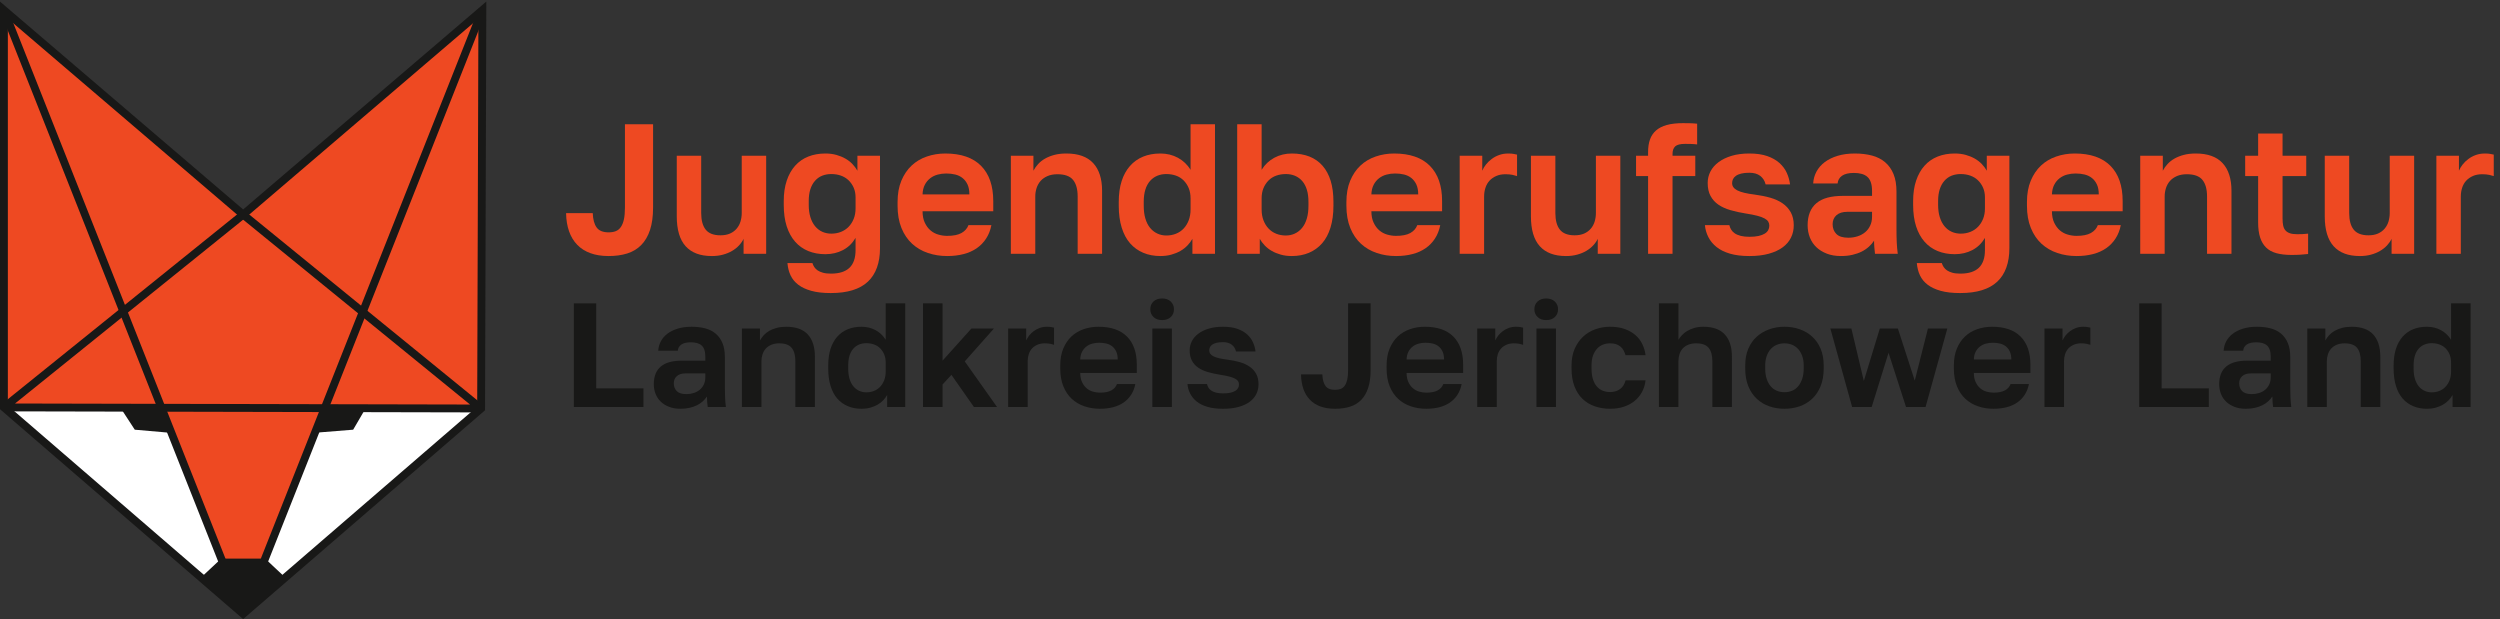 <svg xmlns:inkscape="http://www.inkscape.org/namespaces/inkscape" xmlns:sodipodi="http://sodipodi.sourceforge.net/DTD/sodipodi-0.dtd" xmlns="http://www.w3.org/2000/svg" xmlns:svg="http://www.w3.org/2000/svg" id="svg1" width="1458.707" height="361.227" viewBox="0 0 1458.707 361.227" sodipodi:docname="Logo_Jugendberufsagentur_color_RGB_CMYK.eps"><rect x="0" y="0" width="1458.707" height="361.227" fill="#333333" stroke="none"/><defs id="defs1"></defs><g id="g1" inkscape:groupmode="layer" inkscape:label="1"><g id="group-R5"><path id="path2" d="M 1066.72,1774.47 17.238,2671.71 V 928.641 L 708.438,927.09 1066.72,22.77 1423.76,923.941 h 686.93 l 5.51,1747.769 -1049.48,-897.24" style="fill:#ee4922;fill-opacity:1;fill-rule:nonzero;stroke:none" transform="matrix(0.133,0,0,-0.133,0,361.227)"></path><path id="path3" d="M 17.238,928.641 1066.72,22.77 708.438,927.09 Z" style="fill:#ffffff;fill-opacity:1;fill-rule:nonzero;stroke:none" transform="matrix(0.133,0,0,-0.133,0,361.227)"></path><path id="path4" d="M 1066.72,22.77 2110.69,923.941 h -686.93 z" style="fill:#ffffff;fill-opacity:1;fill-rule:nonzero;stroke:none" transform="matrix(0.133,0,0,-0.133,0,361.227)"></path><path id="path5" d="M 2110.69,923.941 17.238,928.641 1066.72,1774.46 Z" style="fill:none;stroke:#181817;stroke-width:34.474;stroke-linecap:butt;stroke-linejoin:bevel;stroke-miterlimit:10;stroke-dasharray:none;stroke-opacity:1" transform="matrix(0.133,0,0,-0.133,0,361.227)"></path><path id="path6" d="M 2116.2,2671.7 1066.72,22.77 17.238,2671.7" style="fill:none;stroke:#181817;stroke-width:34.474;stroke-linecap:butt;stroke-linejoin:bevel;stroke-miterlimit:10;stroke-dasharray:none;stroke-opacity:1" transform="matrix(0.133,0,0,-0.133,0,361.227)"></path><path id="path7" d="m 881.828,182.359 88.738,83.11 H 1162.87 L 1251.6,182.359 1066.72,22.77 881.828,182.359" style="fill:#181817;fill-opacity:1;fill-rule:nonzero;stroke:none" transform="matrix(0.133,0,0,-0.133,0,361.227)"></path><path id="path8" d="M 532.703,920.738 591.262,830.879 752.125,816.82 708.438,927.09 532.703,920.738" style="fill:#181817;fill-opacity:1;fill-rule:nonzero;stroke:none" transform="matrix(0.133,0,0,-0.133,0,361.227)"></path><path id="path9" d="m 1381.55,817.422 42.2,106.519 181.77,3.149 -56.15,-96.211 -167.82,-13.457" style="fill:#181817;fill-opacity:1;fill-rule:nonzero;stroke:none" transform="matrix(0.133,0,0,-0.133,0,361.227)"></path><path id="path10" d="M 1066.72,22.77 2110.69,923.941 2116.2,2671.7 1066.72,1774.46 17.238,2671.7 V 928.641 Z" style="fill:none;stroke:#181817;stroke-width:34.474;stroke-linecap:butt;stroke-linejoin:miter;stroke-miterlimit:10;stroke-dasharray:none;stroke-opacity:1" transform="matrix(0.133,0,0,-0.133,0,361.227)"></path><path id="path11" d="m 2670.2,1592.7 c -30.32,0 -56.98,4.18 -79.98,12.58 -23.02,8.39 -42.38,20.7 -58.07,36.94 -15.7,16.24 -27.59,36.01 -35.72,59.28 -8.12,23.27 -12.46,49.79 -12.98,79.57 h 116.92 c 1.06,-27.59 6.75,-48.59 17.03,-62.92 10.28,-14.35 27.89,-21.52 52.8,-21.52 11.9,0 22.32,1.75 31.26,5.28 8.94,3.53 16.35,9.6 22.34,18.27 5.93,8.66 10.42,19.9 13.4,33.71 2.95,13.78 4.45,30.98 4.45,51.54 v 365.4 h 123.43 v -365.4 c 0,-38.44 -4.48,-71.17 -13.4,-98.24 -8.94,-27.07 -21.79,-49.14 -38.58,-66.17 -16.79,-17.07 -37.21,-29.37 -61.3,-36.95 -24.09,-7.57 -51.3,-11.37 -81.6,-11.37" style="fill:#ee4922;fill-opacity:1;fill-rule:nonzero;stroke:none" transform="matrix(0.133,0,0,-0.133,0,361.227)"></path><path id="path12" d="m 3122.47,1592.7 c -50.34,0 -88.51,14.33 -114.49,43.04 -25.98,28.68 -38.96,72.51 -38.96,131.55 v 265.51 h 107.16 v -250.91 c 0,-32.48 6.64,-56.98 19.9,-73.47 13.26,-16.54 34.78,-24.78 64.56,-24.78 16.24,0 30.16,2.58 41.81,7.72 11.65,5.14 21.38,12.3 29.23,21.52 7.85,9.18 13.54,19.74 17.06,31.66 3.5,11.89 5.28,24.36 5.28,37.35 v 250.91 h 107.19 v -430.37 h -99.07 v 65.79 c -4.87,-10.31 -11.65,-20.04 -20.32,-29.23 -8.66,-9.21 -18.81,-17.2 -30.43,-23.95 -11.65,-6.78 -24.91,-12.2 -39.78,-16.24 -14.91,-4.08 -31.29,-6.1 -49.14,-6.1" style="fill:#ee4922;fill-opacity:1;fill-rule:nonzero;stroke:none" transform="matrix(0.133,0,0,-0.133,0,361.227)"></path><path id="path13" d="m 3647,1690.95 c 15.15,0 29.26,2.57 42.25,7.71 12.99,5.14 24.2,12.6 33.69,22.34 9.46,9.73 16.92,21.38 22.34,34.91 5.38,13.51 8.12,28.69 8.12,45.48 v 48.72 c 0,15.67 -2.74,29.75 -8.12,42.22 -5.42,12.44 -12.88,23.27 -22.34,32.49 -9.49,9.18 -20.7,16.07 -33.69,20.7 -12.99,4.59 -27.1,6.89 -42.25,6.89 -14.6,0 -28,-2.44 -40.16,-7.3 -12.2,-4.87 -22.75,-12.47 -31.69,-22.75 -8.92,-10.29 -15.7,-22.73 -20.29,-37.36 -4.6,-14.6 -6.89,-31.66 -6.89,-51.13 v -16.24 c 0,-20.59 2.43,-38.72 7.3,-54.42 4.86,-15.69 11.75,-28.95 20.7,-39.78 8.94,-10.83 19.49,-18.95 31.66,-24.36 12.19,-5.42 25.29,-8.12 39.37,-8.12 z m -1.61,-260.64 c -34.1,0 -62.81,3.22 -86.08,9.73 -23.27,6.51 -42.35,15.42 -57.23,26.8 -14.9,11.37 -26.14,25.04 -33.71,41.01 -7.58,15.97 -12.17,33.96 -13.78,53.98 h 109.59 c 1.64,-5.94 4.35,-11.76 8.12,-17.45 3.8,-5.68 8.67,-10.55 14.63,-14.63 5.96,-4.04 13.67,-7.41 23.13,-10.14 9.46,-2.71 21.25,-4.05 35.33,-4.05 36.26,0 63.33,8.53 81.21,25.57 17.86,17.06 26.8,42.9 26.8,77.55 v 53.59 c -14.08,-23.82 -32.62,-41.7 -55.65,-53.59 -22.99,-11.93 -48.59,-17.86 -76.72,-17.86 -27.59,0 -52.64,4.59 -75.12,13.81 -22.44,9.19 -41.67,22.86 -57.64,40.99 -15.96,18.13 -28.3,40.6 -36.94,67.4 -8.67,26.8 -12.99,58.32 -12.99,94.61 v 16.24 c 0,33.55 4.32,63.33 12.99,89.31 8.64,25.97 20.98,47.9 36.94,65.78 15.97,17.86 35.2,31.26 57.64,40.17 22.48,8.94 47.53,13.4 75.12,13.4 17.33,0 33.3,-2.02 47.9,-6.07 14.63,-4.07 27.89,-9.49 39.79,-16.24 11.92,-6.78 22.34,-14.9 31.28,-24.36 8.91,-9.49 16.08,-19.09 21.52,-28.82 v 65.76 h 99.07 v -406 c 0,-31.94 -4.49,-60.21 -13.4,-84.85 -8.94,-24.64 -22.21,-45.2 -39.81,-61.72 -17.59,-16.51 -39.93,-28.95 -66.97,-37.35 -27.1,-8.39 -58.76,-12.57 -95.02,-12.57" style="fill:#ee4922;fill-opacity:1;fill-rule:nonzero;stroke:none" transform="matrix(0.133,0,0,-0.133,0,361.227)"></path><path id="path14" d="m 4047.34,1863.1 h 205.44 c 0,17.31 -2.74,31.78 -8.12,43.42 -5.42,11.65 -12.75,21.11 -21.93,28.44 -9.22,7.3 -19.91,12.44 -32.08,15.42 -12.19,2.98 -25.32,4.46 -39.37,4.46 -12.99,0 -25.6,-1.61 -37.76,-4.87 -12.2,-3.25 -23.16,-8.67 -32.9,-16.24 -9.73,-7.57 -17.58,-17.2 -23.54,-28.82 -5.96,-11.65 -9.22,-25.57 -9.74,-41.81 z m 107.98,-270.4 c -29.77,0 -57.91,4.46 -84.43,13.4 -26.53,8.94 -49.69,22.45 -69.43,40.6 -19.77,18.13 -35.33,41.13 -46.7,69.02 -11.38,27.86 -17.04,60.48 -17.04,97.83 v 16.25 c 0,35.74 5.53,66.85 16.63,93.38 11.1,26.52 26,48.59 44.68,66.17 18.67,17.58 40.85,30.87 66.58,39.78 25.7,8.94 52.91,13.4 81.59,13.4 68.75,0 121,-17.99 156.74,-53.98 35.71,-36.01 53.56,-87.58 53.56,-154.68 v -44.68 h -310.16 c 0,-19.47 3.23,-36.12 9.74,-49.93 6.48,-13.81 14.74,-25.05 24.77,-33.69 10.01,-8.66 21.52,-14.9 34.51,-18.67 12.99,-3.8 25.98,-5.69 38.96,-5.69 27.08,0 48.05,4.18 62.95,12.58 14.87,8.39 25.02,19.91 30.43,34.51 h 100.68 c -4.32,-22.21 -12.03,-41.81 -23.13,-58.87 -11.1,-17.04 -24.91,-31.26 -41.4,-42.63 -16.51,-11.38 -35.74,-19.88 -57.67,-25.57 -21.93,-5.69 -45.88,-8.53 -71.86,-8.53" style="fill:#ee4922;fill-opacity:1;fill-rule:nonzero;stroke:none" transform="matrix(0.133,0,0,-0.133,0,361.227)"></path><path id="path15" d="m 4434.67,1602.43 v 430.37 h 99.04 v -65.76 c 5.41,10.28 12.3,20.01 20.72,29.23 8.37,9.18 18.54,17.17 30.47,23.95 11.86,6.75 25.53,12.17 40.96,16.24 15.42,4.05 32.92,6.07 52.39,6.07 52.5,0 91.76,-14.08 117.74,-42.22 25.98,-28.13 38.99,-68.74 38.99,-121.79 v -276.09 h -107.19 v 251.73 c 0,31.94 -6.78,56.16 -20.29,72.68 -13.56,16.49 -36.31,24.77 -68.25,24.77 -16.78,0 -31.39,-2.73 -43.8,-8.12 -12.47,-5.44 -22.64,-12.6 -30.46,-21.52 -7.88,-8.94 -13.67,-19.36 -17.45,-31.28 -3.82,-11.89 -5.68,-24.09 -5.68,-36.53 v -251.73 h -107.19" style="fill:#ee4922;fill-opacity:1;fill-rule:nonzero;stroke:none" transform="matrix(0.133,0,0,-0.133,0,361.227)"></path><path id="path16" d="m 5116.7,1682.82 c 15.15,0 29.23,2.57 42.22,7.72 13.02,5.14 24.23,12.71 33.72,22.75 9.46,10 16.9,22.03 22.31,36.12 5.41,14.08 8.12,30.05 8.12,47.9 v 48.73 c 0,16.76 -2.71,31.66 -8.12,44.65 -5.41,12.99 -12.85,24.23 -22.31,33.72 -9.49,9.46 -20.7,16.48 -33.72,21.11 -12.99,4.59 -27.07,6.89 -42.22,6.89 -14.6,0 -28,-2.57 -40.19,-7.71 -12.17,-5.15 -22.72,-12.86 -31.67,-23.14 -8.94,-10.31 -15.69,-23.02 -20.28,-38.17 -4.63,-15.15 -6.92,-33.03 -6.92,-53.59 v -16.25 c 0,-21.65 2.43,-40.6 7.33,-56.84 4.86,-16.22 11.75,-29.78 20.69,-40.58 8.92,-10.86 19.5,-19.09 31.67,-24.77 12.17,-5.69 25.29,-8.54 39.37,-8.54 z m -25.97,-90.12 c -27.62,0 -52.67,4.73 -75.12,14.22 -22.47,9.46 -41.7,23.27 -57.64,41.4 -15.99,18.13 -28.3,41.12 -36.97,69.01 -8.64,27.89 -12.98,59.97 -12.98,96.22 v 16.25 c 0,34.64 4.18,65.08 12.6,91.35 8.37,26.25 20.56,48.43 36.53,66.58 15.97,18.13 35.19,31.81 57.64,41.02 22.48,9.19 47.77,13.78 75.94,13.78 28.13,0 53.73,-6.21 76.72,-18.67 23,-12.45 41.54,-30.03 55.62,-52.78 v 199.75 h 107.19 v -568.4 h -99.07 v 65.79 c -5.41,-9.76 -12.58,-19.36 -21.52,-28.84 -8.91,-9.47 -19.36,-17.59 -31.25,-24.34 -11.92,-6.78 -25.16,-12.2 -39.79,-16.24 -14.63,-4.08 -30.59,-6.1 -47.9,-6.1" style="fill:#ee4922;fill-opacity:1;fill-rule:nonzero;stroke:none" transform="matrix(0.133,0,0,-0.133,0,361.227)"></path><path id="path17" d="m 5641.27,1682.82 c 14.05,0 27.2,2.85 39.37,8.54 12.2,5.68 22.75,13.91 31.67,24.77 8.94,10.8 15.83,24.36 20.69,40.58 4.9,16.24 7.33,35.19 7.33,56.84 v 16.25 c 0,20.56 -2.32,38.44 -6.92,53.59 -4.59,15.15 -11.34,27.86 -20.28,38.17 -8.95,10.28 -19.5,17.99 -31.67,23.14 -12.19,5.14 -25.59,7.71 -40.19,7.71 -15.18,0 -29.23,-2.3 -42.22,-6.89 -13.02,-4.63 -24.26,-11.65 -33.72,-21.11 -9.46,-9.49 -16.92,-20.73 -22.31,-33.72 -5.44,-12.99 -8.12,-27.89 -8.12,-44.65 v -48.73 c 0,-17.85 2.68,-33.82 8.12,-47.9 5.39,-14.09 12.85,-26.12 22.31,-36.12 9.46,-10.04 20.7,-17.61 33.72,-22.75 12.99,-5.15 27.04,-7.72 42.22,-7.72 z m 25.97,-90.12 c -17.33,0 -33.27,2.02 -47.9,6.1 -14.63,4.04 -27.89,9.46 -39.79,16.24 -11.92,6.75 -22.34,14.87 -31.25,24.34 -8.94,9.48 -16.14,19.08 -21.52,28.84 v -65.79 h -99.07 v 568.4 h 107.19 v -199.75 c 14.05,22.75 32.59,40.33 55.62,52.78 22.99,12.46 48.56,18.67 76.72,18.67 29.23,0 55.07,-4.46 77.55,-13.4 22.45,-8.91 41.53,-22.31 57.26,-40.17 15.69,-17.88 27.59,-39.94 35.71,-66.19 8.12,-26.25 12.19,-57.23 12.19,-92.97 v -16.25 c 0,-36.25 -4.34,-68.33 -12.98,-96.22 -8.67,-27.89 -21,-50.88 -36.97,-69.01 -15.97,-18.13 -35.19,-31.94 -57.64,-41.4 -22.48,-9.49 -47.5,-14.22 -75.12,-14.22" style="fill:#ee4922;fill-opacity:1;fill-rule:nonzero;stroke:none" transform="matrix(0.133,0,0,-0.133,0,361.227)"></path><path id="path18" d="m 6016.39,1863.1 h 205.44 c 0,17.31 -2.71,31.78 -8.12,43.42 -5.42,11.65 -12.72,21.11 -21.9,28.44 -9.22,7.3 -19.91,12.44 -32.08,15.42 -12.19,2.98 -25.32,4.46 -39.4,4.46 -12.99,0 -25.57,-1.61 -37.74,-4.87 -12.19,-3.25 -23.16,-8.67 -32.89,-16.24 -9.73,-7.57 -17.61,-17.2 -23.54,-28.82 -5.96,-11.65 -9.22,-25.57 -9.77,-41.81 z m 108.01,-270.4 c -29.77,0 -57.94,4.46 -84.43,13.4 -26.56,8.94 -49.69,22.45 -69.46,40.6 -19.74,18.13 -35.3,41.13 -46.67,69.02 -11.38,27.86 -17.07,60.48 -17.07,97.83 v 16.25 c 0,35.74 5.56,66.85 16.66,93.38 11.1,26.52 25.97,48.59 44.65,66.17 18.67,17.58 40.88,30.87 66.58,39.78 25.73,8.94 52.91,13.4 81.62,13.4 68.74,0 121,-17.99 156.71,-53.98 35.74,-36.01 53.59,-87.58 53.59,-154.68 v -44.68 h -310.19 c 0,-19.47 3.26,-36.12 9.77,-49.93 6.48,-13.81 14.74,-25.05 24.74,-33.69 10.01,-8.66 21.52,-14.9 34.51,-18.67 13.02,-3.8 26,-5.69 38.99,-5.69 27.07,0 48.05,4.18 62.92,12.58 14.9,8.39 25.05,19.91 30.46,34.51 h 100.68 c -4.32,-22.21 -12.06,-41.81 -23.13,-58.87 -11.1,-17.04 -24.91,-31.26 -41.43,-42.63 -16.51,-11.38 -35.71,-19.88 -57.64,-25.57 -21.93,-5.69 -45.88,-8.53 -71.86,-8.53" style="fill:#ee4922;fill-opacity:1;fill-rule:nonzero;stroke:none" transform="matrix(0.133,0,0,-0.133,0,361.227)"></path><path id="path19" d="m 6403.72,1602.43 v 430.37 h 99.07 v -65.76 c 3.77,9.18 9.18,18.26 16.24,27.2 7.03,8.92 15.42,17.04 25.15,24.34 9.77,7.33 20.7,13.12 32.9,17.47 12.17,4.32 25.29,6.48 39.37,6.48 9.74,0 17.48,-0.52 23.14,-1.61 5.68,-1.1 10.96,-2.16 15.86,-3.26 v -94.17 c -4.35,1.62 -10.86,3.37 -19.5,5.28 -8.67,1.89 -19.22,2.84 -31.66,2.84 -15.18,0 -28.58,-2.59 -40.2,-7.73 -11.65,-5.15 -21.41,-11.9 -29.23,-20.29 -7.87,-8.4 -13.81,-18.68 -17.88,-30.85 -4.05,-12.19 -6.07,-25.32 -6.07,-39.4 v -250.91 h -107.19" style="fill:#ee4922;fill-opacity:1;fill-rule:nonzero;stroke:none" transform="matrix(0.133,0,0,-0.133,0,361.227)"></path><path id="path20" d="m 6869.79,1592.7 c -50.34,0 -88.51,14.33 -114.48,43.04 -26.01,28.68 -39,72.51 -39,131.55 v 265.51 h 107.19 v -250.91 c 0,-32.48 6.62,-56.98 19.91,-73.47 13.26,-16.54 34.78,-24.78 64.56,-24.78 16.21,0 30.16,2.58 41.8,7.72 11.62,5.14 21.39,12.3 29.23,21.52 7.85,9.18 13.54,19.74 17.07,31.66 3.5,11.89 5.27,24.36 5.27,37.35 v 250.91 h 107.16 v -430.37 h -99.03 v 65.79 c -4.9,-10.31 -11.65,-20.04 -20.32,-29.23 -8.67,-9.21 -18.81,-17.2 -30.43,-23.95 -11.65,-6.78 -24.91,-12.2 -39.82,-16.24 -14.87,-4.08 -31.25,-6.1 -49.11,-6.1" style="fill:#ee4922;fill-opacity:1;fill-rule:nonzero;stroke:none" transform="matrix(0.133,0,0,-0.133,0,361.227)"></path><path id="path21" d="m 7230.32,1602.43 v 341.06 h -52.8 v 89.31 h 52.8 v 16.24 c 0,20.56 2.68,38.69 8.12,54.41 5.39,15.7 14.19,28.96 26.39,39.79 12.17,10.83 28,18.95 47.5,24.36 19.49,5.39 43.55,8.12 72.26,8.12 8.13,0 17.86,-0.13 29.23,-0.41 11.38,-0.27 21.93,-0.95 31.67,-2.02 v -90.95 c -8.12,1.07 -16.93,1.75 -26.39,2.03 -9.49,0.27 -18.26,0.41 -26.38,0.41 -21.11,0 -35.61,-3.67 -43.45,-10.97 -7.85,-7.3 -11.76,-18.26 -11.76,-32.89 v -8.12 h 99.86 v -89.31 h -99.86 v -341.06 h -107.19" style="fill:#ee4922;fill-opacity:1;fill-rule:nonzero;stroke:none" transform="matrix(0.133,0,0,-0.133,0,361.227)"></path><path id="path22" d="m 7674.47,1592.7 c -33.01,0 -61.45,3.53 -85.26,10.55 -23.82,7.03 -43.42,16.77 -58.87,29.23 -15.43,12.45 -27.35,26.94 -35.71,43.45 -8.4,16.49 -13.4,33.96 -15.04,52.37 h 107.18 c 1.64,-7.03 4.32,-13.67 8.13,-19.88 3.77,-6.24 9.05,-11.65 15.83,-16.24 6.78,-4.62 15.42,-8.26 26,-10.97 10.56,-2.73 23.13,-4.07 37.74,-4.07 16.24,0 29.77,1.23 40.6,3.66 10.83,2.43 19.77,5.8 26.8,10.15 7.02,4.32 12.19,9.46 15.42,15.42 3.25,5.96 4.89,12.47 4.89,19.49 0,6.51 -1.5,12.31 -4.48,17.48 -2.98,5.11 -8.39,9.84 -16.24,14.19 -7.85,4.32 -18.4,8.26 -31.67,11.78 -13.26,3.5 -30.43,6.89 -51.57,10.15 -23.81,3.77 -45.99,8.64 -66.58,14.63 -20.56,5.93 -38.14,13.91 -52.77,23.95 -14.6,10.01 -26.12,22.72 -34.51,38.14 -8.39,15.43 -12.58,34.51 -12.58,57.26 0,17.86 4.05,34.65 12.17,50.34 8.12,15.7 20.02,29.37 35.74,41.02 15.69,11.62 34.78,20.83 57.23,27.59 22.48,6.78 48.32,10.14 77.55,10.14 30.87,0 57.12,-3.77 78.77,-11.35 21.63,-7.6 39.51,-17.74 53.6,-30.46 14.05,-12.71 24.77,-27.2 32.07,-43.45 7.3,-16.24 12.03,-33 14.22,-50.34 h -107.19 c -3.8,15.7 -11.65,28.14 -23.57,37.36 -11.89,9.21 -27.86,13.8 -47.9,13.8 -14.09,0 -25.98,-1.2 -35.72,-3.66 -9.76,-2.43 -17.6,-5.82 -23.54,-10.14 -5.96,-4.33 -10.17,-9.22 -12.6,-14.61 -2.44,-5.41 -3.64,-11.1 -3.64,-17.06 0,-7.03 1.89,-13.12 5.69,-18.26 3.77,-5.15 9.59,-9.74 17.44,-13.81 7.85,-4.05 18.13,-7.58 30.85,-10.56 12.71,-2.98 27.75,-5.55 45.09,-7.71 24.88,-3.25 47.77,-7.85 68.6,-13.81 20.84,-5.96 38.83,-14.22 54.01,-24.77 15.14,-10.56 27.04,-23.68 35.71,-39.38 8.66,-15.69 12.98,-34.64 12.98,-56.84 0,-19.47 -4.04,-37.49 -12.16,-53.98 -8.12,-16.52 -20.29,-30.73 -36.53,-42.63 -16.25,-11.92 -36.56,-21.27 -60.93,-28.03 -24.33,-6.75 -52.77,-10.14 -85.25,-10.14" style="fill:#ee4922;fill-opacity:1;fill-rule:nonzero;stroke:none" transform="matrix(0.133,0,0,-0.133,0,361.227)"></path><path id="path23" d="m 8108.88,1673.09 c 14.08,0 27.48,2.02 40.19,6.1 12.72,4.04 23.82,10.01 33.28,17.85 9.49,7.85 16.92,17.59 22.34,29.23 5.41,11.62 8.12,24.48 8.12,38.56 v 21.93 H 8104.8 c -21.11,0 -37.21,-5.01 -48.29,-15.01 -11.1,-10.04 -16.65,-23.14 -16.65,-39.38 0,-17.33 5.39,-31.55 16.24,-42.63 10.83,-11.1 28.41,-16.65 52.78,-16.65 z m -32.49,-80.39 c -23.27,0 -43.99,3.53 -62.12,10.55 -18.13,7.03 -33.42,16.52 -45.86,28.41 -12.47,11.93 -21.93,26.12 -28.44,42.63 -6.48,16.52 -9.73,34.51 -9.73,54.01 0,21.11 3.25,39.78 9.73,56.02 6.51,16.25 16.25,29.78 29.23,40.61 12.99,10.83 29.1,18.81 48.32,23.95 19.22,5.14 41.54,7.71 66.99,7.71 h 128.3 v 21.93 c 0,14.61 -1.75,27.07 -5.28,37.36 -3.53,10.28 -8.67,18.4 -15.42,24.36 -6.78,5.93 -15.18,10.28 -25.18,12.99 -10.01,2.7 -21.25,4.04 -33.69,4.04 -11.92,0 -22.2,-1.09 -30.87,-3.22 -8.67,-2.19 -15.83,-5.28 -21.52,-9.35 -5.66,-4.05 -10.15,-8.95 -13.4,-14.61 -3.23,-5.68 -5.14,-12.05 -5.66,-19.08 H 7954.6 c 1.07,18.92 5.94,36.39 14.6,52.36 8.67,15.97 20.7,29.78 36.15,41.43 15.42,11.62 34.24,20.83 56.44,27.59 22.18,6.78 47.36,10.14 75.5,10.14 27.61,0 52.63,-2.98 75.11,-8.91 22.45,-5.96 41.67,-15.73 57.67,-29.23 15.94,-13.54 28.27,-30.87 36.94,-51.98 8.64,-21.11 12.99,-46.57 12.99,-76.32 v -164.04 c 0,-22.72 0.41,-42.62 1.2,-59.66 0.82,-17.06 2.3,-33.71 4.48,-49.96 h -99.88 c -1.1,10.29 -2.03,19.64 -2.85,28.03 -0.79,8.37 -1.2,18.27 -1.2,29.64 -5.96,-9.21 -13.53,-18.02 -22.75,-26.38 -9.21,-8.43 -19.77,-15.59 -31.66,-21.52 -11.93,-5.97 -25.46,-10.7 -40.61,-14.22 -15.15,-3.53 -31.94,-5.28 -50.34,-5.28" style="fill:#ee4922;fill-opacity:1;fill-rule:nonzero;stroke:none" transform="matrix(0.133,0,0,-0.133,0,361.227)"></path><path id="path24" d="m 8601.75,1690.95 c 15.15,0 29.23,2.57 42.22,7.71 13.01,5.14 24.22,12.6 33.71,22.34 9.46,9.73 16.9,21.38 22.31,34.91 5.42,13.51 8.12,28.69 8.12,45.48 v 48.72 c 0,15.67 -2.7,29.75 -8.12,42.22 -5.41,12.44 -12.85,23.27 -22.31,32.49 -9.49,9.18 -20.7,16.07 -33.71,20.7 -12.99,4.59 -27.07,6.89 -42.22,6.89 -14.6,0 -28,-2.44 -40.2,-7.3 -12.17,-4.87 -22.72,-12.47 -31.66,-22.75 -8.94,-10.29 -15.7,-22.73 -20.29,-37.36 -4.62,-14.6 -6.92,-31.66 -6.92,-51.13 v -16.24 c 0,-20.59 2.43,-38.72 7.33,-54.42 4.87,-15.69 11.76,-28.95 20.7,-39.78 8.91,-10.83 19.49,-18.95 31.66,-24.36 12.17,-5.42 25.29,-8.12 39.38,-8.12 z m -1.62,-260.64 c -34.09,0 -62.8,3.22 -86.07,9.73 -23.27,6.51 -42.36,15.42 -57.26,26.8 -14.88,11.37 -26.12,25.04 -33.69,41.01 -7.57,15.97 -12.17,33.96 -13.81,53.98 h 109.62 c 1.64,-5.94 4.32,-11.76 8.12,-17.45 3.78,-5.68 8.67,-10.55 14.63,-14.63 5.94,-4.04 13.65,-7.41 23.14,-10.14 9.46,-2.71 21.24,-4.05 35.32,-4.05 36.26,0 63.33,8.53 81.19,25.57 17.88,17.06 26.79,42.9 26.79,77.55 v 53.59 c -14.08,-23.82 -32.62,-41.7 -55.61,-53.59 -23,-11.93 -48.59,-17.86 -76.73,-17.86 -27.62,0 -52.66,4.59 -75.11,13.81 -22.48,9.19 -41.7,22.86 -57.64,40.99 -16,18.13 -28.3,40.6 -36.97,67.4 -8.64,26.8 -12.99,58.32 -12.99,94.61 v 16.24 c 0,33.55 4.35,63.33 12.99,89.31 8.67,25.97 20.97,47.9 36.97,65.78 15.94,17.86 35.16,31.26 57.64,40.17 22.45,8.94 47.49,13.4 75.11,13.4 17.31,0 33.28,-2.02 47.91,-6.07 14.63,-4.07 27.86,-9.49 39.78,-16.24 11.9,-6.78 22.34,-14.9 31.26,-24.36 8.94,-9.49 16.1,-19.09 21.52,-28.82 v 65.76 h 99.06 v -406 c 0,-31.94 -4.46,-60.21 -13.4,-84.85 -8.91,-24.64 -22.2,-45.2 -39.78,-61.72 -17.58,-16.51 -39.92,-28.95 -66.99,-37.35 -27.07,-8.39 -58.74,-12.57 -95,-12.57" style="fill:#ee4922;fill-opacity:1;fill-rule:nonzero;stroke:none" transform="matrix(0.133,0,0,-0.133,0,361.227)"></path><path id="path25" d="m 9002.06,1863.1 h 205.43 c 0,17.31 -2.7,31.78 -8.12,43.42 -5.41,11.65 -12.71,21.11 -21.9,28.44 -9.22,7.3 -19.91,12.44 -32.07,15.42 -12.2,2.98 -25.33,4.46 -39.41,4.46 -12.99,0 -25.56,-1.61 -37.73,-4.87 -12.2,-3.25 -23.16,-8.67 -32.9,-16.24 -9.73,-7.57 -17.61,-17.2 -23.54,-28.82 -5.96,-11.65 -9.21,-25.57 -9.76,-41.81 z m 108.01,-270.4 c -29.78,0 -57.94,4.46 -84.44,13.4 -26.55,8.94 -49.68,22.45 -69.45,40.6 -19.75,18.13 -35.3,41.13 -46.68,69.02 -11.37,27.86 -17.06,60.48 -17.06,97.83 v 16.25 c 0,35.74 5.55,66.85 16.65,93.38 11.1,26.52 25.98,48.59 44.65,66.17 18.68,17.58 40.88,30.87 66.59,39.78 25.73,8.94 52.91,13.4 81.62,13.4 68.74,0 120.99,-17.99 156.7,-53.98 35.74,-36.01 53.6,-87.58 53.6,-154.68 v -44.68 h -310.19 c 0,-19.47 3.25,-36.12 9.76,-49.93 6.48,-13.81 14.74,-25.05 24.75,-33.69 10.01,-8.66 21.52,-14.9 34.51,-18.67 13.01,-3.8 26,-5.69 38.99,-5.69 27.07,0 48.04,4.18 62.91,12.58 14.91,8.39 25.05,19.91 30.47,34.51 h 100.68 c -4.32,-22.21 -12.06,-41.81 -23.14,-58.87 -11.1,-17.04 -24.91,-31.26 -41.42,-42.63 -16.52,-11.38 -35.71,-19.88 -57.64,-25.57 -21.93,-5.69 -45.89,-8.53 -71.86,-8.53" style="fill:#ee4922;fill-opacity:1;fill-rule:nonzero;stroke:none" transform="matrix(0.133,0,0,-0.133,0,361.227)"></path><path id="path26" d="m 9389.38,1602.43 v 430.37 h 99.07 v -65.76 c 5.39,10.28 12.3,20.01 20.7,29.23 8.39,9.18 18.54,17.17 30.46,23.95 11.89,6.75 25.57,12.17 40.99,16.24 15.42,4.05 32.89,6.07 52.39,6.07 52.5,0 91.74,-14.08 117.71,-42.22 26.01,-28.13 39,-68.74 39,-121.79 v -276.09 h -107.19 v 251.73 c 0,31.94 -6.78,56.16 -20.29,72.68 -13.54,16.49 -36.29,24.77 -68.22,24.77 -16.79,0 -31.39,-2.73 -43.84,-8.12 -12.46,-5.44 -22.61,-12.6 -30.46,-21.52 -7.84,-8.94 -13.67,-19.36 -17.44,-31.28 -3.8,-11.89 -5.69,-24.09 -5.69,-36.53 v -251.73 h -107.19" style="fill:#ee4922;fill-opacity:1;fill-rule:nonzero;stroke:none" transform="matrix(0.133,0,0,-0.133,0,361.227)"></path><path id="path27" d="m 10052.8,1597.57 c -25.5,0 -47.5,2.57 -66.2,7.71 -18.68,5.14 -33.83,13.53 -45.47,25.18 -11.65,11.62 -20.29,26.39 -25.98,44.24 -5.69,17.89 -8.53,39.79 -8.53,65.79 v 203 h -56.85 v 89.31 h 56.85 v 97.45 h 107.18 v -97.45 h 103.9 v -89.31 h -103.9 v -186.78 c 0,-11.9 0.9,-22.21 2.8,-30.85 1.9,-8.66 5.3,-15.69 10.2,-21.11 4.9,-5.41 11.4,-9.48 19.5,-12.16 8.1,-2.74 18.4,-4.08 30.8,-4.08 8.2,0 16.3,0.14 24.4,0.41 8.1,0.28 16.2,0.93 24.4,2.03 v -89.31 c -10.3,-1.09 -21,-2.05 -32.1,-2.84 -11.1,-0.82 -24.8,-1.23 -41,-1.23" style="fill:#ee4922;fill-opacity:1;fill-rule:nonzero;stroke:none" transform="matrix(0.133,0,0,-0.133,0,361.227)"></path><path id="path28" d="m 10352.4,1592.7 c -50.3,0 -88.5,14.33 -114.5,43.04 -26,28.68 -39,72.51 -39,131.55 v 265.51 h 107.2 v -250.91 c 0,-32.48 6.6,-56.98 19.9,-73.47 13.3,-16.54 34.8,-24.78 64.6,-24.78 16.2,0 30.1,2.58 41.8,7.72 11.6,5.14 21.4,12.3 29.2,21.52 7.9,9.18 13.5,19.74 17.1,31.66 3.5,11.89 5.3,24.36 5.3,37.35 v 250.91 h 107.1 v -430.37 h -99 v 65.79 c -4.9,-10.31 -11.7,-20.04 -20.3,-29.23 -8.7,-9.21 -18.9,-17.2 -30.5,-23.95 -11.6,-6.78 -24.9,-12.2 -39.8,-16.24 -14.9,-4.08 -31.2,-6.1 -49.1,-6.1" style="fill:#ee4922;fill-opacity:1;fill-rule:nonzero;stroke:none" transform="matrix(0.133,0,0,-0.133,0,361.227)"></path><path id="path29" d="m 10688.6,1602.43 v 430.37 h 99 v -65.76 c 3.8,9.18 9.2,18.26 16.3,27.2 7,8.92 15.4,17.04 25.1,24.34 9.8,7.33 20.7,13.12 32.9,17.47 12.2,4.32 25.3,6.48 39.4,6.48 9.7,0 17.5,-0.52 23.1,-1.61 5.7,-1.1 11,-2.16 15.9,-3.26 v -94.17 c -4.4,1.62 -10.9,3.37 -19.5,5.28 -8.7,1.89 -19.2,2.84 -31.7,2.84 -15.1,0 -28.5,-2.59 -40.2,-7.73 -11.6,-5.15 -21.4,-11.9 -29.2,-20.29 -7.9,-8.4 -13.8,-18.68 -17.9,-30.85 -4,-12.19 -6,-25.32 -6,-39.4 v -250.91 h -107.2" style="fill:#ee4922;fill-opacity:1;fill-rule:nonzero;stroke:none" transform="matrix(0.133,0,0,-0.133,0,361.227)"></path><path id="path30" d="m 2517.54,930.43 v 454.73 h 98.09 v -372.89 h 207.21 v -81.84 h -305.3" style="fill:#181817;fill-opacity:1;fill-rule:nonzero;stroke:none" transform="matrix(0.133,0,0,-0.133,0,361.227)"></path><path id="path31" d="m 3011.23,986.949 c 11.24,0 21.96,1.621 32.13,4.871 10.18,3.25 19.06,8.012 26.66,14.3 7.55,6.26 13.51,14.06 17.86,23.38 4.32,9.3 6.48,19.58 6.48,30.84 v 17.56 h -86.38 c -16.9,0 -29.78,-4.02 -38.66,-12.03 -8.89,-8.01 -13.32,-18.51 -13.32,-31.5 0,-13.87 4.32,-25.24 12.99,-34.1 8.67,-8.891 22.75,-13.321 42.24,-13.321 z m -26,-64.308 c -18.62,0 -35.19,2.82 -49.68,8.449 -14.52,5.609 -26.74,13.211 -36.7,22.719 -9.98,9.519 -17.55,20.89 -22.75,34.101 -5.19,13.21 -7.79,27.62 -7.79,43.2 0,16.9 2.6,31.83 7.79,44.85 5.2,12.99 12.99,23.79 23.38,32.45 10.39,8.67 23.3,15.04 38.66,19.17 15.37,4.13 33.23,6.18 53.6,6.18 h 102.62 v 17.53 c 0,11.7 -1.39,21.66 -4.21,29.89 -2.82,8.23 -6.95,14.73 -12.33,19.49 -5.44,4.76 -12.14,8.21 -20.16,10.39 -8.01,2.16 -17,3.23 -26.96,3.23 -9.51,0 -17.74,-0.85 -24.69,-2.6 -6.92,-1.72 -12.66,-4.21 -17.2,-7.46 -4.54,-3.26 -8.12,-7.14 -10.72,-11.68 -2.59,-4.57 -4.12,-9.65 -4.53,-15.26 h -85.75 c 0.84,15.15 4.75,29.1 11.67,41.89 6.95,12.77 16.57,23.79 28.93,33.12 12.33,9.32 27.37,16.68 45.15,22.09 17.74,5.41 37.87,8.12 60.4,8.12 22.09,0 42.11,-2.38 60.1,-7.13 17.96,-4.79 33.33,-12.58 46.1,-23.41 12.77,-10.83 22.64,-24.67 29.56,-41.56 6.92,-16.9 10.39,-37.25 10.39,-61.06 v -131.22 c 0,-18.189 0.33,-34.099 0.98,-47.751 0.66,-13.641 1.84,-26.957 3.59,-39.949 h -79.93 c -0.85,8.23 -1.61,15.699 -2.27,22.429 -0.63,6.7 -0.96,14.602 -0.96,23.7 -4.78,-7.379 -10.82,-14.411 -18.18,-21.11 -7.38,-6.719 -15.83,-12.469 -25.35,-17.219 -9.54,-4.761 -20.37,-8.531 -32.48,-11.378 -12.11,-2.793 -25.57,-4.211 -40.28,-4.211" style="fill:#181817;fill-opacity:1;fill-rule:nonzero;stroke:none" transform="matrix(0.133,0,0,-0.133,0,361.227)"></path><path id="path32" d="m 3254.81,930.43 v 344.29 h 79.25 v -52.61 c 4.34,8.2 9.87,16 16.57,23.38 6.72,7.35 14.84,13.73 24.36,19.17 9.51,5.38 20.48,9.73 32.81,12.98 12.33,3.26 26.31,4.87 41.89,4.87 42,0 73.42,-11.26 94.2,-33.77 20.78,-22.53 31.17,-55.01 31.17,-97.45 V 930.43 h -85.75 v 201.39 c 0,25.54 -5.41,44.93 -16.24,58.13 -10.83,13.21 -29.01,19.8 -54.55,19.8 -13.43,0 -25.13,-2.16 -35.08,-6.48 -9.98,-4.35 -18.08,-10.09 -24.37,-17.2 -6.28,-7.16 -10.93,-15.5 -13.97,-25.02 -3.03,-9.54 -4.54,-19.28 -4.54,-29.23 V 930.43 h -85.75" style="fill:#181817;fill-opacity:1;fill-rule:nonzero;stroke:none" transform="matrix(0.133,0,0,-0.133,0,361.227)"></path><path id="path33" d="m 3800.49,994.75 c 12.11,0 23.37,2.051 33.76,6.18 10.4,4.1 19.39,10.17 26.97,18.18 7.57,8.01 13.53,17.64 17.85,28.9 4.32,11.27 6.51,24.04 6.51,38.34 v 38.96 c 0,13.43 -2.19,25.35 -6.51,35.74 -4.32,10.39 -10.28,19.36 -17.85,26.93 -7.58,7.61 -16.57,13.21 -26.97,16.9 -10.39,3.67 -21.65,5.53 -33.76,5.53 -11.71,0 -22.43,-2.05 -32.16,-6.18 -9.76,-4.1 -18.18,-10.28 -25.35,-18.49 -7.14,-8.26 -12.55,-18.43 -16.24,-30.54 -3.67,-12.14 -5.52,-26.41 -5.52,-42.88 v -12.98 c 0,-17.34 1.96,-32.49 5.85,-45.48 3.91,-12.98 9.43,-23.81 16.57,-32.48 7.13,-8.67 15.58,-15.26 25.34,-19.83 9.74,-4.53 20.24,-6.8 31.51,-6.8 z m -20.79,-72.109 c -22.09,0 -42.13,3.8 -60.1,11.379 -17.96,7.57 -33.36,18.589 -46.13,33.109 -12.77,14.519 -22.61,32.921 -29.56,55.231 -6.91,22.29 -10.39,47.96 -10.39,76.98 v 12.98 c 0,27.7 3.37,52.07 10.07,73.09 6.72,20.98 16.46,38.75 29.25,53.24 12.75,14.52 28.14,25.46 46.11,32.82 17.96,7.35 38.22,11.04 60.75,11.04 22.51,0 42.96,-4.97 61.39,-14.93 18.4,-9.98 33.22,-24.03 44.49,-42.24 v 159.82 h 85.75 V 930.43 h -79.27 v 52.609 c -4.32,-7.789 -10.06,-15.469 -17.2,-23.051 -7.14,-7.566 -15.5,-14.078 -25.02,-19.488 -9.52,-5.422 -20.12,-9.738 -31.83,-12.988 -11.67,-3.262 -24.47,-4.871 -38.31,-4.871" style="fill:#181817;fill-opacity:1;fill-rule:nonzero;stroke:none" transform="matrix(0.133,0,0,-0.133,0,361.227)"></path><path id="path34" d="m 4049.26,930.43 v 454.73 h 85.75 v -251.4 l 126.68,140.96 h 98.74 l -127.97,-144.21 141.61,-200.08 h -101.36 l -98.74,140.96 -38.96,-42.22 v -98.74 h -85.75" style="fill:#181817;fill-opacity:1;fill-rule:nonzero;stroke:none" transform="matrix(0.133,0,0,-0.133,0,361.227)"></path><path id="path35" d="m 4422.77,930.43 v 344.29 h 79.25 v -52.61 c 3.03,7.36 7.35,14.6 12.98,21.74 5.64,7.16 12.36,13.64 20.13,19.49 7.82,5.86 16.57,10.5 26.3,13.98 9.79,3.44 20.29,5.19 31.56,5.19 7.76,0 13.94,-0.44 18.48,-1.31 4.54,-0.85 8.75,-1.72 12.69,-2.6 v -75.33 c -3.5,1.29 -8.69,2.68 -15.59,4.21 -6.94,1.5 -15.42,2.27 -25.37,2.27 -12.09,0 -22.8,-2.05 -32.16,-6.18 -9.29,-4.1 -17.06,-9.52 -23.35,-16.21 -6.29,-6.73 -11.04,-14.96 -14.3,-24.7 -3.25,-9.73 -4.87,-20.23 -4.87,-31.5 V 930.43 h -85.75" style="fill:#181817;fill-opacity:1;fill-rule:nonzero;stroke:none" transform="matrix(0.133,0,0,-0.133,0,361.227)"></path><path id="path36" d="m 4739.14,1138.96 h 164.34 c 0,13.86 -2.16,25.43 -6.48,34.75 -4.35,9.3 -10.2,16.9 -17.56,22.75 -7.35,5.83 -15.91,9.93 -25.65,12.33 -9.76,2.35 -20.26,3.56 -31.5,3.56 -10.41,0 -20.48,-1.29 -30.21,-3.88 -9.76,-2.6 -18.51,-6.95 -26.31,-12.99 -7.79,-6.07 -14.08,-13.76 -18.84,-23.08 -4.78,-9.3 -7.38,-20.45 -7.79,-33.44 z m 86.38,-216.319 c -23.82,0 -46.35,3.578 -67.54,10.718 -21.24,7.141 -39.76,17.961 -55.56,32.481 -15.81,14.5 -28.25,32.898 -37.35,55.21 -9.08,22.31 -13.65,48.4 -13.65,78.29 v 12.98 c 0,28.58 4.46,53.49 13.35,74.71 8.86,21.19 20.78,38.85 35.71,52.94 14.95,14.05 32.7,24.69 53.26,31.82 20.57,7.14 42.33,10.72 65.3,10.72 54.99,0 96.8,-14.41 125.37,-43.2 28.58,-28.79 42.88,-70.06 42.88,-123.73 v -35.74 h -248.15 c 0,-15.59 2.6,-28.9 7.79,-39.95 5.2,-11.05 11.79,-20.04 19.8,-26.96 8.01,-6.92 17.23,-11.92 27.62,-14.93 10.39,-3.031 20.78,-4.57 31.17,-4.57 21.66,0 38.45,3.371 50.34,10.09 11.92,6.7 20.04,15.92 24.36,27.59 h 80.56 c -3.47,-17.74 -9.63,-33.438 -18.51,-47.079 -8.89,-13.652 -19.94,-25.019 -33.12,-34.101 -13.23,-9.11 -28.6,-15.91 -46.13,-20.481 -17.55,-4.539 -36.69,-6.808 -57.5,-6.808" style="fill:#181817;fill-opacity:1;fill-rule:nonzero;stroke:none" transform="matrix(0.133,0,0,-0.133,0,361.227)"></path><path id="path37" d="m 5055.48,930.43 v 344.29 h 85.75 V 930.43 Z m 42.88,381.31 c -16.03,0 -28.69,4.54 -38.01,13.65 -9.33,9.08 -13.97,20.34 -13.97,33.77 0,13.86 4.64,25.23 13.97,34.09 9.32,8.89 21.98,13.32 38.01,13.32 16.02,0 28.68,-4.54 38,-13.62 9.3,-9.1 13.95,-20.37 13.95,-33.79 0,-13.87 -4.65,-25.24 -13.95,-34.1 -9.32,-8.89 -21.98,-13.32 -38,-13.32" style="fill:#181817;fill-opacity:1;fill-rule:nonzero;stroke:none" transform="matrix(0.133,0,0,-0.133,0,361.227)"></path><path id="path38" d="m 5365.34,922.641 c -26.41,0 -49.16,2.82 -68.19,8.449 -19.06,5.609 -34.76,13.398 -47.12,23.379 -12.33,9.953 -21.87,21.551 -28.57,34.75 -6.73,13.211 -10.72,27.181 -12.03,41.891 h 85.75 c 1.31,-5.63 3.47,-10.93 6.5,-15.91 3.04,-4.98 7.25,-9.3 12.66,-12.99 5.42,-3.69 12.36,-6.62 20.79,-8.78 8.45,-2.16 18.51,-3.219 30.21,-3.219 12.99,0 23.82,0.949 32.49,2.918 8.66,1.941 15.8,4.652 21.43,8.101 5.64,3.47 9.74,7.57 12.33,12.36 2.6,4.75 3.91,9.95 3.91,15.58 0,5.2 -1.2,9.85 -3.58,13.97 -2.38,4.11 -6.72,7.91 -12.99,11.38 -6.29,3.45 -14.73,6.59 -25.32,9.41 -10.63,2.81 -24.36,5.52 -41.26,8.12 -19.06,3.03 -36.8,6.92 -53.26,11.7 -16.46,4.76 -30.55,11.13 -42.22,19.14 -11.71,8.01 -20.92,18.21 -27.62,30.54 -6.73,12.34 -10.06,27.62 -10.06,45.8 0,14.28 3.25,27.7 9.73,40.28 6.51,12.55 16.03,23.46 28.58,32.79 12.57,9.32 27.83,16.68 45.8,22.09 17.96,5.41 38.66,8.12 62.04,8.12 24.69,0 45.69,-3.03 63.03,-9.1 17.31,-6.07 31.58,-14.19 42.85,-24.37 11.26,-10.17 19.82,-21.74 25.67,-34.75 5.85,-12.99 9.63,-26.41 11.38,-40.25 h -85.75 c -3.04,12.55 -9.33,22.5 -18.84,29.86 -9.55,7.35 -22.32,11.05 -38.34,11.05 -11.26,0 -20.78,-0.96 -28.57,-2.93 -7.8,-1.94 -14.09,-4.65 -18.84,-8.12 -4.79,-3.47 -8.12,-7.36 -10.07,-11.68 -1.96,-4.34 -2.92,-8.88 -2.92,-13.64 0,-5.63 1.5,-10.5 4.54,-14.6 3.03,-4.13 7.68,-7.82 13.97,-11.05 6.26,-3.25 14.49,-6.07 24.69,-8.45 10.17,-2.38 22.18,-4.46 36.04,-6.18 19.91,-2.6 38.23,-6.29 54.91,-11.05 16.65,-4.75 31.06,-11.34 43.17,-19.79 12.14,-8.45 21.66,-18.95 28.6,-31.5 6.92,-12.58 10.39,-27.73 10.39,-45.48 0,-15.61 -3.25,-29.99 -9.76,-43.199 -6.48,-13.23 -16.24,-24.582 -29.23,-34.121 -12.99,-9.519 -29.23,-16.98 -48.7,-22.398 -19.49,-5.41 -42.24,-8.121 -68.22,-8.121" style="fill:#181817;fill-opacity:1;fill-rule:nonzero;stroke:none" transform="matrix(0.133,0,0,-0.133,0,361.227)"></path><path id="path39" d="m 5857.09,922.641 c -24.25,0 -45.58,3.359 -63.98,10.058 -18.43,6.731 -33.91,16.571 -46.46,29.563 -12.55,12.988 -22.09,28.789 -28.58,47.418 -6.5,18.62 -9.98,39.84 -10.39,63.65 h 93.55 c 0.84,-22.06 5.38,-38.85 13.64,-50.34 8.2,-11.45 22.29,-17.2 42.22,-17.2 9.52,0 17.86,1.4 24.99,4.21 7.17,2.82 13.1,7.69 17.89,14.63 4.75,6.92 8.31,15.92 10.71,26.96 2.38,11.05 3.56,24.78 3.56,41.24 v 292.33 h 98.74 v -292.33 c 0,-30.76 -3.56,-56.96 -10.72,-78.59 -7.14,-21.681 -17.42,-39.318 -30.85,-52.959 -13.42,-13.621 -29.77,-23.492 -49.05,-29.531 -19.28,-6.07 -41.02,-9.109 -65.27,-9.109" style="fill:#181817;fill-opacity:1;fill-rule:nonzero;stroke:none" transform="matrix(0.133,0,0,-0.133,0,361.227)"></path><path id="path40" d="m 6170.83,1138.96 h 164.34 c 0,13.86 -2.16,25.43 -6.48,34.75 -4.35,9.3 -10.2,16.9 -17.56,22.75 -7.35,5.83 -15.91,9.93 -25.65,12.33 -9.76,2.35 -20.26,3.56 -31.49,3.56 -10.42,0 -20.49,-1.29 -30.22,-3.88 -9.76,-2.6 -18.51,-6.95 -26.3,-12.99 -7.8,-6.07 -14.09,-13.76 -18.84,-23.08 -4.79,-9.3 -7.39,-20.45 -7.8,-33.44 z m 86.38,-216.319 c -23.81,0 -46.35,3.578 -67.54,10.718 -21.24,7.141 -39.76,17.961 -55.56,32.481 -15.8,14.5 -28.25,32.898 -37.35,55.21 -9.08,22.31 -13.65,48.4 -13.65,78.29 v 12.98 c 0,28.58 4.46,53.49 13.35,74.71 8.86,21.19 20.78,38.85 35.71,52.94 14.96,14.05 32.7,24.69 53.26,31.82 20.57,7.14 42.33,10.72 65.3,10.72 54.99,0 96.8,-14.41 125.37,-43.2 28.58,-28.79 42.88,-70.06 42.88,-123.73 v -35.74 h -248.15 c 0,-15.59 2.6,-28.9 7.8,-39.95 5.19,-11.05 11.78,-20.04 19.79,-26.96 8.01,-6.92 17.23,-11.92 27.62,-14.93 10.39,-3.031 20.78,-4.57 31.17,-4.57 21.66,0 38.45,3.371 50.34,10.09 11.92,6.7 20.04,15.92 24.36,27.59 h 80.56 c -3.47,-17.74 -9.63,-33.438 -18.51,-47.079 -8.89,-13.652 -19.94,-25.019 -33.12,-34.101 -13.23,-9.11 -28.6,-15.91 -46.12,-20.481 -17.56,-4.539 -36.7,-6.808 -57.51,-6.808" style="fill:#181817;fill-opacity:1;fill-rule:nonzero;stroke:none" transform="matrix(0.133,0,0,-0.133,0,361.227)"></path><path id="path41" d="m 6480.66,930.43 v 344.29 h 79.27 v -52.61 c 3.01,7.36 7.36,14.6 12.99,21.74 5.64,7.16 12.33,13.64 20.13,19.49 7.79,5.86 16.57,10.5 26.3,13.98 9.76,3.44 20.26,5.19 31.53,5.19 7.79,0 13.95,-0.44 18.51,-1.31 4.54,-0.85 8.75,-1.72 12.66,-2.6 v -75.33 c -3.47,1.29 -8.67,2.68 -15.58,4.21 -6.95,1.5 -15.4,2.27 -25.35,2.27 -12.12,0 -22.83,-2.05 -32.16,-6.18 -9.3,-4.1 -17.09,-9.52 -23.38,-16.21 -6.29,-6.73 -11.04,-14.96 -14.3,-24.7 -3.22,-9.73 -4.87,-20.23 -4.87,-31.5 V 930.43 h -85.75" style="fill:#181817;fill-opacity:1;fill-rule:nonzero;stroke:none" transform="matrix(0.133,0,0,-0.133,0,361.227)"></path><path id="path42" d="m 6740.51,930.43 v 344.29 h 85.75 V 930.43 Z m 42.88,381.31 c -16.03,0 -28.69,4.54 -38.01,13.65 -9.32,9.08 -13.97,20.34 -13.97,33.77 0,13.86 4.65,25.23 13.97,34.09 9.32,8.89 21.98,13.32 38.01,13.32 16.02,0 28.68,-4.54 38,-13.62 9.3,-9.1 13.95,-20.37 13.95,-33.79 0,-13.87 -4.65,-25.24 -13.95,-34.1 -9.32,-8.89 -21.98,-13.32 -38,-13.32" style="fill:#181817;fill-opacity:1;fill-rule:nonzero;stroke:none" transform="matrix(0.133,0,0,-0.133,0,361.227)"></path><path id="path43" d="m 7063.36,922.641 c -24.25,0 -46.76,3.687 -67.54,11.05 -20.81,7.348 -38.66,18.289 -53.59,32.809 -14.96,14.488 -26.64,32.789 -35.08,54.88 -8.45,22.09 -12.69,48.07 -12.69,77.96 v 12.98 c 0,27.7 4.56,52.07 13.64,73.09 9.11,20.98 21.33,38.75 36.73,53.24 15.36,14.52 33.33,25.46 53.89,32.82 20.59,7.35 42.14,11.04 64.64,11.04 24.25,0 45.58,-3.25 63.98,-9.73 18.41,-6.51 34.13,-15.4 47.12,-26.64 12.99,-11.26 23.16,-24.47 30.51,-39.64 7.36,-15.15 12.12,-31.39 14.3,-48.7 h -87.69 c -2.59,7.79 -5.63,14.93 -9.1,21.43 -3.48,6.51 -8.01,12.04 -13.65,16.58 -5.63,4.53 -12,7.98 -19.17,10.39 -7.13,2.35 -15.91,3.55 -26.3,3.55 -11.27,0 -21.77,-1.94 -31.5,-5.85 -9.73,-3.88 -18.29,-9.85 -25.65,-17.83 -7.38,-8.04 -13.23,-18.1 -17.55,-30.21 -4.32,-12.14 -6.48,-26.64 -6.48,-43.54 v -12.98 c 0,-18.19 2.05,-33.8 6.15,-46.79 4.13,-12.99 9.84,-23.71 17.23,-32.16 7.35,-8.44 16.02,-14.6 25.97,-18.51 9.96,-3.88 20.56,-5.849 31.83,-5.849 17.34,0 31.94,4.349 43.86,13.019 11.89,8.64 20.01,21.43 24.36,38.31 h 87.69 c -2.18,-19.06 -7.46,-36.26 -15.91,-51.63 -8.45,-15.39 -19.39,-28.492 -32.81,-39.32 -13.43,-10.832 -29.12,-19.172 -47.09,-24.988 -17.99,-5.852 -38.01,-8.781 -60.1,-8.781" style="fill:#181817;fill-opacity:1;fill-rule:nonzero;stroke:none" transform="matrix(0.133,0,0,-0.133,0,361.227)"></path><path id="path44" d="m 7277.71,930.43 v 454.73 h 85.75 v -159.82 c 3.91,6.5 8.99,13.2 15.28,20.15 6.26,6.92 13.95,13.1 23.05,18.51 9.11,5.41 19.58,9.84 31.5,13.32 11.93,3.44 25.02,5.19 39.3,5.19 42,0 73.41,-11.26 94.2,-33.77 20.78,-22.53 31.19,-54.79 31.19,-96.79 V 930.43 h -85.75 v 201.39 c 0,25.54 -5.44,44.93 -16.24,58.13 -10.83,13.21 -29.04,19.8 -54.58,19.8 -13.42,0 -25.12,-2.05 -35.08,-6.18 -9.95,-4.1 -18.07,-9.73 -24.36,-16.87 -6.26,-7.14 -10.94,-15.37 -13.95,-24.69 -3.03,-9.3 -4.56,-19.39 -4.56,-30.19 V 930.43 h -85.75" style="fill:#181817;fill-opacity:1;fill-rule:nonzero;stroke:none" transform="matrix(0.133,0,0,-0.133,0,361.227)"></path><path id="path45" d="m 7828.58,995.398 c 12.11,0 23.37,2.161 33.76,6.482 10.42,4.32 19.28,10.94 26.64,19.83 7.38,8.86 13.2,19.79 17.55,32.81 4.32,12.99 6.48,27.92 6.48,44.82 v 12.98 c 0,15.59 -2.16,29.45 -6.48,41.57 -4.35,12.14 -10.17,22.31 -17.55,30.54 -7.36,8.2 -16.22,14.49 -26.64,18.84 -10.39,4.32 -21.65,6.48 -33.76,6.48 -12.15,0 -23.38,-2.16 -33.77,-6.48 -10.4,-4.35 -19.28,-10.64 -26.64,-18.84 -7.38,-8.23 -13.23,-18.4 -17.55,-30.54 -4.32,-12.12 -6.48,-25.98 -6.48,-41.57 v -12.98 c 0,-17.34 2.16,-32.49 6.48,-45.48 4.32,-12.98 10.17,-23.81 17.55,-32.48 7.36,-8.67 16.24,-15.18 26.64,-19.5 10.39,-4.321 21.62,-6.482 33.77,-6.482 z m 0,-72.757 c -23.38,0 -45.48,3.578 -66.26,10.718 -20.78,7.141 -39.1,18.071 -54.91,32.813 -15.8,14.707 -28.24,33.117 -37.35,55.208 -9.08,22.09 -13.64,48.07 -13.64,77.96 v 12.98 c 0,28.14 4.56,52.83 13.64,74.05 9.11,21.22 21.55,38.86 37.35,52.94 15.81,14.08 34.13,24.8 54.91,32.16 20.78,7.35 42.88,11.04 66.26,11.04 23.37,0 45.47,-3.58 66.25,-10.72 20.78,-7.13 39.07,-17.85 54.9,-32.15 15.81,-14.3 28.25,-32.05 37.36,-53.27 9.07,-21.22 13.64,-45.91 13.64,-74.05 v -12.98 c 0,-29.45 -4.57,-55.35 -13.64,-77.63 -9.11,-22.319 -21.55,-40.831 -37.36,-55.538 -15.83,-14.742 -34.12,-25.672 -54.9,-32.813 -20.78,-7.14 -42.88,-10.718 -66.25,-10.718" style="fill:#181817;fill-opacity:1;fill-rule:nonzero;stroke:none" transform="matrix(0.133,0,0,-0.133,0,361.227)"></path><path id="path46" d="m 8125.45,930.43 -95.49,344.29 h 92.23 l 54.58,-229.96 70.16,229.96 h 79.25 l 74.04,-228.65 57.84,228.65 h 85.09 l -95.51,-344.29 h -85.73 l -76.67,237.76 -74.04,-237.76 h -85.75" style="fill:#181817;fill-opacity:1;fill-rule:nonzero;stroke:none" transform="matrix(0.133,0,0,-0.133,0,361.227)"></path><path id="path47" d="m 8659.44,1138.96 h 164.34 c 0,13.86 -2.16,25.43 -6.48,34.75 -4.35,9.3 -10.2,16.9 -17.56,22.75 -7.35,5.83 -15.91,9.93 -25.65,12.33 -9.76,2.35 -20.26,3.56 -31.5,3.56 -10.41,0 -20.48,-1.29 -30.21,-3.88 -9.76,-2.6 -18.51,-6.95 -26.3,-12.99 -7.8,-6.07 -14.09,-13.76 -18.85,-23.08 -4.78,-9.3 -7.38,-20.45 -7.79,-33.44 z m 86.38,-216.319 c -23.82,0 -46.35,3.578 -67.54,10.718 -21.24,7.141 -39.76,17.961 -55.56,32.481 -15.81,14.5 -28.25,32.898 -37.35,55.21 -9.08,22.31 -13.65,48.4 -13.65,78.29 v 12.98 c 0,28.58 4.46,53.49 13.35,74.71 8.86,21.19 20.78,38.85 35.71,52.94 14.96,14.05 32.7,24.69 53.26,31.82 20.57,7.14 42.33,10.72 65.3,10.72 54.99,0 96.8,-14.41 125.37,-43.2 28.58,-28.79 42.88,-70.06 42.88,-123.73 v -35.74 h -248.15 c 0,-15.59 2.6,-28.9 7.79,-39.95 5.2,-11.05 11.79,-20.04 19.8,-26.96 8.01,-6.92 17.23,-11.92 27.62,-14.93 10.39,-3.031 20.78,-4.57 31.17,-4.57 21.66,0 38.45,3.371 50.34,10.09 11.92,6.7 20.04,15.92 24.36,27.59 h 80.56 c -3.47,-17.74 -9.63,-33.438 -18.51,-47.079 -8.89,-13.652 -19.94,-25.019 -33.12,-34.101 -13.23,-9.11 -28.6,-15.91 -46.13,-20.481 -17.55,-4.539 -36.69,-6.808 -57.5,-6.808" style="fill:#181817;fill-opacity:1;fill-rule:nonzero;stroke:none" transform="matrix(0.133,0,0,-0.133,0,361.227)"></path><path id="path48" d="m 8969.27,930.43 v 344.29 h 79.27 v -52.61 c 3.01,7.36 7.36,14.6 12.99,21.74 5.63,7.16 12.33,13.64 20.13,19.49 7.79,5.86 16.57,10.5 26.3,13.98 9.76,3.44 20.26,5.19 31.53,5.19 7.79,0 13.94,-0.44 18.51,-1.31 4.54,-0.85 8.75,-1.72 12.66,-2.6 v -75.33 c -3.47,1.29 -8.67,2.68 -15.59,4.21 -6.94,1.5 -15.39,2.27 -25.34,2.27 -12.12,0 -22.83,-2.05 -32.16,-6.18 -9.3,-4.1 -17.09,-9.52 -23.38,-16.21 -6.29,-6.73 -11.04,-14.96 -14.3,-24.7 -3.23,-9.73 -4.87,-20.23 -4.87,-31.5 V 930.43 h -85.75" style="fill:#181817;fill-opacity:1;fill-rule:nonzero;stroke:none" transform="matrix(0.133,0,0,-0.133,0,361.227)"></path><path id="path49" d="m 9385.04,930.43 v 454.73 h 98.08 v -372.89 h 207.21 v -81.84 h -305.29" style="fill:#181817;fill-opacity:1;fill-rule:nonzero;stroke:none" transform="matrix(0.133,0,0,-0.133,0,361.227)"></path><path id="path50" d="m 9878.7,986.949 c 11.24,0 21.96,1.621 32.16,4.871 10.17,3.25 19.03,8.012 26.63,14.3 7.57,6.26 13.53,14.06 17.85,23.38 4.32,9.3 6.51,19.58 6.51,30.84 v 17.56 h -86.4 c -16.9,0 -29.78,-4.02 -38.67,-12.03 -8.86,-8.01 -13.31,-18.51 -13.31,-31.5 0,-13.87 4.34,-25.24 13.01,-34.1 8.64,-8.891 22.72,-13.321 42.22,-13.321 z m -26,-64.308 c -18.62,0 -35.17,2.82 -49.69,8.449 -14.52,5.609 -26.74,13.211 -36.69,22.719 -9.98,9.519 -17.56,20.89 -22.75,34.101 -5.2,13.21 -7.8,27.62 -7.8,43.2 0,16.9 2.6,31.83 7.8,44.85 5.19,12.99 12.99,23.79 23.4,32.45 10.39,8.67 23.27,15.04 38.64,19.17 15.37,4.13 33.22,6.18 53.59,6.18 h 102.65 v 17.53 c 0,11.7 -1.42,21.66 -4.24,29.89 -2.81,8.23 -6.91,14.73 -12.33,19.49 -5.41,4.76 -12.14,8.21 -20.15,10.39 -8.01,2.16 -16.98,3.23 -26.96,3.23 -9.52,0 -17.75,-0.85 -24.67,-2.6 -6.94,-1.72 -12.68,-4.21 -17.22,-7.46 -4.54,-3.26 -8.12,-7.14 -10.72,-11.68 -2.6,-4.57 -4.13,-9.65 -4.54,-15.26 h -85.75 c 0.88,15.15 4.76,29.1 11.7,41.89 6.92,12.77 16.55,23.79 28.91,33.12 12.33,9.32 27.37,16.68 45.14,22.09 17.75,5.41 37.9,8.12 60.4,8.12 22.1,0 42.11,-2.38 60.1,-7.13 17.97,-4.79 33.34,-12.58 46.08,-23.41 12.8,-10.83 22.7,-24.67 29.6,-41.56 6.9,-16.9 10.4,-37.25 10.4,-61.06 v -131.22 c 0,-18.189 0.3,-34.099 1,-47.751 0.6,-13.641 1.8,-26.957 3.5,-39.949 h -79.86 c -0.87,8.23 -1.64,15.699 -2.27,22.429 -0.65,6.7 -0.98,14.602 -0.98,23.7 -4.79,-7.379 -10.83,-14.411 -18.18,-21.11 -7.39,-6.719 -15.84,-12.469 -25.35,-17.219 -9.52,-4.761 -20.35,-8.531 -32.49,-11.378 -12.11,-2.793 -25.54,-4.211 -40.27,-4.211" style="fill:#181817;fill-opacity:1;fill-rule:nonzero;stroke:none" transform="matrix(0.133,0,0,-0.133,0,361.227)"></path><path id="path51" d="m 10122.3,930.43 v 344.29 h 79.2 v -52.61 c 4.4,8.2 9.9,16 16.6,23.38 6.7,7.35 14.8,13.73 24.4,19.17 9.5,5.38 20.4,9.73 32.8,12.98 12.3,3.26 26.3,4.87 41.9,4.87 42,0 73.4,-11.26 94.2,-33.77 20.7,-22.53 31.2,-55.01 31.2,-97.45 V 930.43 h -85.8 v 201.39 c 0,25.54 -5.4,44.93 -16.2,58.13 -10.9,13.21 -29.1,19.8 -54.6,19.8 -13.4,0 -25.1,-2.16 -35.1,-6.48 -9.9,-4.35 -18.1,-10.09 -24.4,-17.2 -6.2,-7.16 -10.9,-15.5 -13.9,-25.02 -3,-9.54 -4.6,-19.28 -4.6,-29.23 V 930.43 h -85.7" style="fill:#181817;fill-opacity:1;fill-rule:nonzero;stroke:none" transform="matrix(0.133,0,0,-0.133,0,361.227)"></path><path id="path52" d="m 10667.9,994.75 c 12.2,0 23.4,2.051 33.8,6.18 10.4,4.1 19.4,10.17 27,18.18 7.6,8.01 13.5,17.64 17.9,28.9 4.3,11.27 6.4,24.04 6.4,38.34 v 38.96 c 0,13.43 -2.1,25.35 -6.4,35.74 -4.4,10.39 -10.3,19.36 -17.9,26.93 -7.6,7.61 -16.6,13.21 -27,16.9 -10.4,3.67 -21.6,5.53 -33.8,5.53 -11.7,0 -22.4,-2.05 -32.1,-6.18 -9.7,-4.1 -18.2,-10.28 -25.3,-18.49 -7.2,-8.26 -12.6,-18.43 -16.3,-30.54 -3.7,-12.14 -5.5,-26.41 -5.5,-42.88 v -12.98 c 0,-17.34 1.9,-32.49 5.8,-45.48 3.9,-12.98 9.5,-23.81 16.6,-32.48 7.2,-8.67 15.6,-15.26 25.4,-19.83 9.7,-4.53 20.2,-6.8 31.4,-6.8 z m -20.7,-72.109 c -22.1,0 -42.2,3.8 -60.1,11.379 -18,7.57 -33.4,18.589 -46.1,33.109 -12.8,14.519 -22.7,32.921 -29.6,55.231 -6.9,22.29 -10.4,47.96 -10.4,76.98 v 12.98 c 0,27.7 3.4,52.07 10.1,73.09 6.7,20.98 16.4,38.75 29.2,53.24 12.8,14.52 28.1,25.46 46.1,32.82 18,7.35 38.2,11.04 60.8,11.04 22.5,0 42.9,-4.97 61.4,-14.93 18.4,-9.98 33.2,-24.03 44.4,-42.24 v 159.82 h 85.8 V 930.43 h -79.2 v 52.609 c -4.4,-7.789 -10.1,-15.469 -17.3,-23.051 -7.1,-7.566 -15.5,-14.078 -25,-19.488 -9.5,-5.422 -20.1,-9.738 -31.8,-12.988 -11.7,-3.262 -24.5,-4.871 -38.3,-4.871" style="fill:#181817;fill-opacity:1;fill-rule:nonzero;stroke:none" transform="matrix(0.133,0,0,-0.133,0,361.227)"></path></g></g></svg>